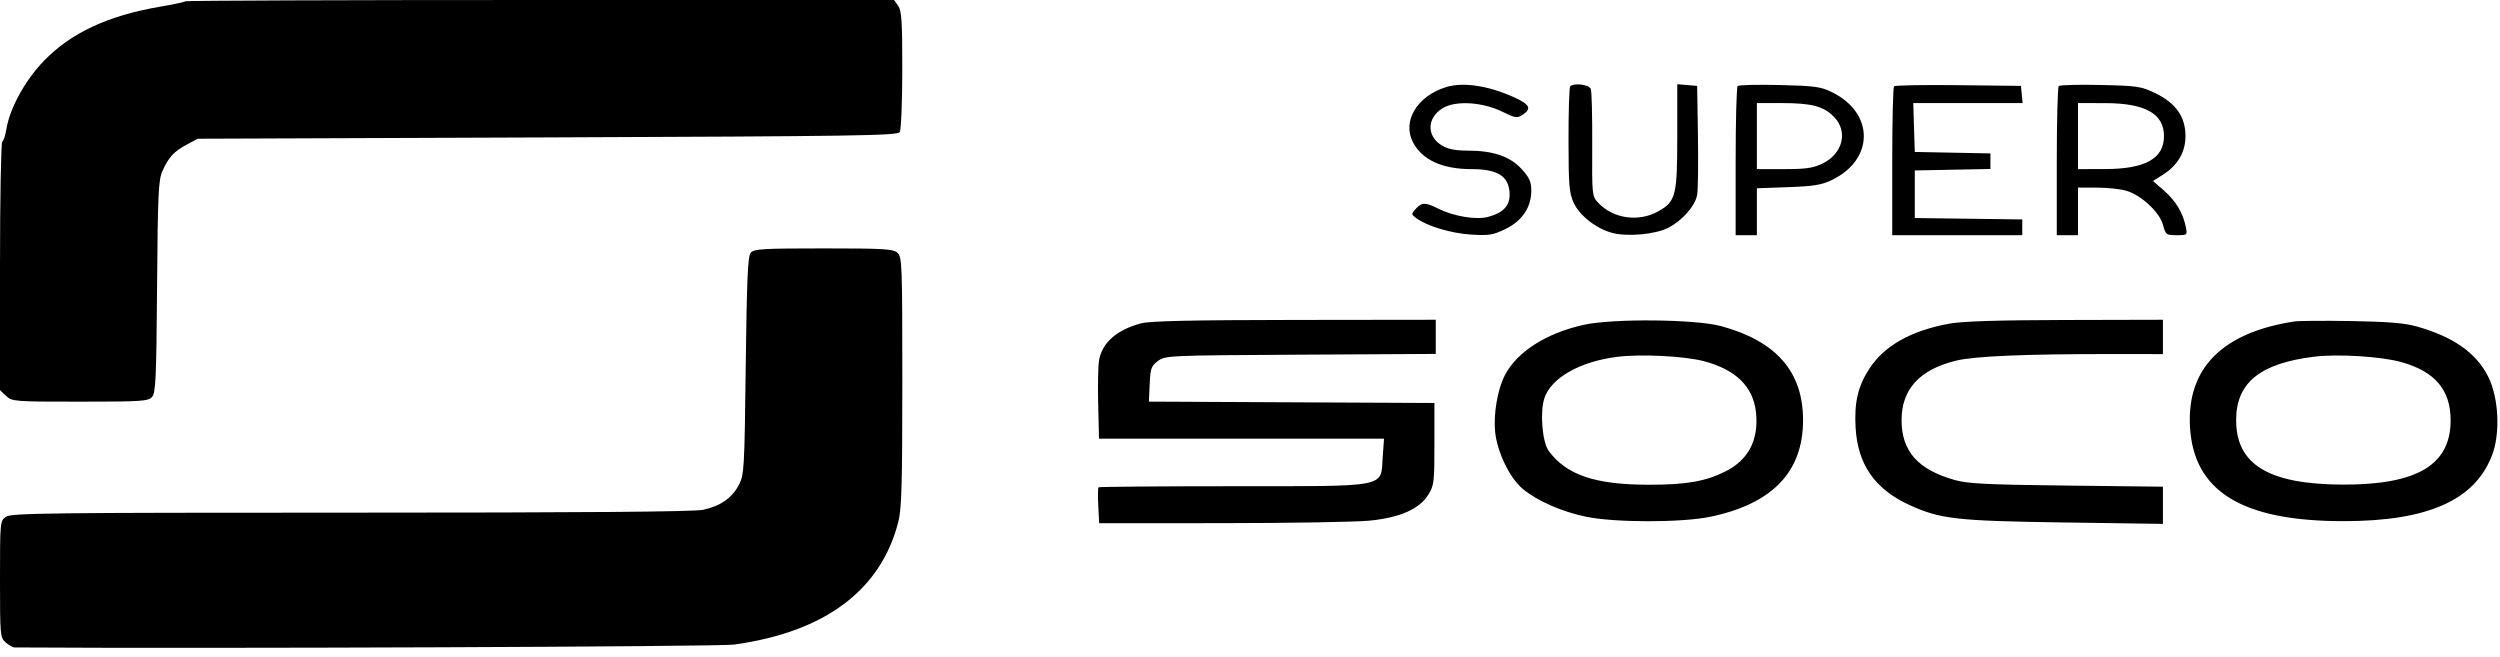 <svg width="213" height="56" viewBox="0 0 213 56" fill="none" xmlns="http://www.w3.org/2000/svg">
<path fill-rule="evenodd" clip-rule="evenodd" d="M15.792 0.111C15.731 0.172 14.773 0.377 13.663 0.566C9.208 1.327 6.063 2.789 3.748 5.177C2.144 6.831 0.83 9.222 0.543 11.006C0.461 11.521 0.304 11.997 0.196 12.064C0.088 12.13 0 16.923 0 22.714V33.243L0.523 33.733C1.032 34.209 1.204 34.222 6.819 34.222C12.041 34.222 12.627 34.184 12.952 33.826C13.266 33.481 13.321 32.279 13.383 24.426C13.446 16.355 13.495 15.33 13.858 14.53C14.381 13.376 14.831 12.895 15.941 12.303L16.845 11.82L46.644 11.708C72.802 11.609 76.469 11.554 76.657 11.257C76.775 11.071 76.873 8.691 76.875 5.96C76.877 1.832 76.819 0.917 76.526 0.5L76.174 0H46.039C29.464 0 15.853 0.05 15.792 0.111ZM123.229 7.415C120.753 8.165 119.447 10.315 120.379 12.11C121.165 13.623 122.876 14.409 125.379 14.409C127.557 14.409 128.511 14.987 128.613 16.367C128.695 17.478 128.144 18.115 126.786 18.479C125.762 18.753 123.826 18.429 122.505 17.76C121.442 17.223 121.138 17.228 120.627 17.79C120.228 18.23 120.228 18.254 120.649 18.573C121.543 19.251 123.607 19.875 125.318 19.984C126.872 20.083 127.199 20.03 128.269 19.509C129.695 18.815 130.466 17.665 130.466 16.237C130.466 15.49 130.309 15.138 129.65 14.411C128.669 13.33 127.225 12.834 125.055 12.832C123.978 12.832 123.37 12.71 122.841 12.389C121.533 11.595 121.566 10.047 122.909 9.221C124.008 8.544 126.31 8.683 128.028 9.53C129.112 10.064 129.26 10.086 129.728 9.78C130.532 9.255 130.342 8.888 128.94 8.262C126.768 7.292 124.664 6.98 123.229 7.415ZM133.783 7.355C133.7 7.437 133.634 9.489 133.637 11.914C133.641 15.76 133.697 16.444 134.072 17.266C134.571 18.36 135.986 19.473 137.341 19.838C138.641 20.189 141.018 19.976 142.133 19.41C143.32 18.806 144.426 17.549 144.597 16.609C144.671 16.204 144.701 13.948 144.665 11.595L144.598 7.317L143.75 7.247L142.903 7.177V11.604C142.903 16.683 142.78 17.168 141.28 18.007C139.605 18.945 137.438 18.632 136.159 17.269C135.645 16.721 135.634 16.617 135.657 12.33C135.669 9.921 135.615 7.783 135.536 7.578C135.392 7.204 134.099 7.04 133.783 7.355ZM148.047 7.333C147.953 7.428 147.877 10.325 147.877 13.771V20.038H148.781H149.686V18.039V16.041L152.346 15.946C154.521 15.869 155.199 15.759 156.067 15.341C159.708 13.585 159.706 9.617 156.064 7.843C155.128 7.386 154.59 7.314 151.608 7.243C149.742 7.198 148.14 7.239 148.047 7.333ZM161.372 7.351C161.287 7.435 161.218 10.325 161.218 13.771V20.038H166.757H172.297V19.367V18.696L167.718 18.636L163.14 18.575V16.548V14.522L166.362 14.46L169.584 14.397V13.734V13.071L166.362 13.008L163.14 12.946L163.074 10.863L163.01 8.781H167.668H172.326L172.255 8.049L172.184 7.317L166.855 7.257C163.925 7.224 161.458 7.266 161.372 7.351ZM175.406 7.333C175.313 7.428 175.237 10.325 175.237 13.771V20.038H176.141H177.045V18.012V15.985H178.658C179.546 15.985 180.671 16.105 181.159 16.25C182.443 16.633 183.993 18.073 184.285 19.152C184.514 20 184.565 20.038 185.449 20.038C186.36 20.038 186.371 20.029 186.233 19.345C185.992 18.144 185.387 17.128 184.396 16.259L183.437 15.419L184.259 14.902C185.538 14.097 186.203 12.966 186.203 11.595C186.203 9.961 185.396 8.802 183.671 7.959C182.438 7.356 182.156 7.313 178.967 7.24C177.102 7.197 175.499 7.239 175.406 7.333ZM149.686 11.595V14.409H151.989C153.867 14.409 154.473 14.322 155.274 13.936C157.024 13.092 157.483 11.176 156.234 9.932C155.34 9.042 154.338 8.783 151.777 8.782L149.686 8.781V11.595ZM177.045 11.595V14.409L179.363 14.404C182.78 14.397 184.371 13.505 184.371 11.595C184.371 9.686 182.78 8.793 179.363 8.786L177.045 8.781V11.595ZM63.961 21.536C63.713 21.832 63.628 23.776 63.537 31.161C63.429 39.987 63.403 40.455 62.952 41.314C62.367 42.431 61.375 43.121 59.9 43.436C59.125 43.602 49.63 43.678 29.886 43.678C4.113 43.678 0.951 43.716 0.503 44.029C0.009 44.373 0 44.469 0 49.35C0 54.158 0.016 54.334 0.487 54.74C0.755 54.972 1.085 55.161 1.222 55.162C17.736 55.271 61.241 55.098 62.539 54.919C70.284 53.846 75.041 50.296 76.534 44.475C76.818 43.367 76.878 41.283 76.878 32.521C76.878 22.526 76.854 21.887 76.464 21.536C76.102 21.21 75.324 21.164 70.161 21.164C64.96 21.164 64.235 21.207 63.961 21.536ZM97.214 27.55C95.119 28.113 93.887 29.208 93.633 30.735C93.558 31.186 93.528 32.864 93.566 34.465L93.635 37.374L105.776 37.374L117.917 37.374L117.804 39.006C117.627 41.568 118.384 41.426 104.897 41.426C98.731 41.427 93.643 41.469 93.591 41.52C93.54 41.571 93.531 42.28 93.573 43.096L93.649 44.579L104.087 44.573C109.828 44.569 115.477 44.475 116.64 44.363C119.259 44.111 120.922 43.382 121.693 42.148C122.178 41.371 122.213 41.075 122.213 37.825V34.335L110.05 34.276L97.886 34.218L97.953 32.724C98.013 31.383 98.085 31.18 98.657 30.756C99.284 30.291 99.512 30.281 110.811 30.218L122.326 30.154V28.698V27.243L110.286 27.258C101.511 27.269 97.966 27.348 97.214 27.55ZM134.983 27.666C131.77 28.363 129.249 29.966 128.213 31.971C127.59 33.176 127.23 35.283 127.387 36.807C127.565 38.533 128.636 40.739 129.742 41.655C130.973 42.675 133.05 43.591 135.102 44.02C137.581 44.537 143.259 44.54 145.729 44.026C151.007 42.925 153.621 40.2 153.621 35.798C153.621 31.675 151.346 29.066 146.633 27.784C144.473 27.197 137.474 27.126 134.983 27.666ZM166.079 27.575C162.835 28.172 160.576 29.436 159.299 31.369C158.298 32.883 157.971 34.27 158.098 36.456C158.279 39.573 159.738 41.671 162.66 43.014C165.301 44.229 166.659 44.383 175.858 44.514L184.281 44.634V43.05V41.465L176.084 41.371C169.256 41.292 167.662 41.213 166.531 40.894C163.406 40.012 162.012 38.439 162.013 35.798C162.015 33.162 163.542 31.492 166.649 30.729C168.225 30.343 172.539 30.16 179.928 30.166L184.281 30.17V28.706V27.243L175.971 27.263C170.219 27.277 167.175 27.373 166.079 27.575ZM195.474 27.389C189.339 28.332 186.323 31.368 186.585 36.335C186.876 41.855 191.006 44.403 199.657 44.403C206.867 44.403 210.871 42.62 212.333 38.758C213.036 36.901 212.892 33.921 212.014 32.133C211.007 30.083 209.03 28.69 205.875 27.804C204.88 27.526 203.4 27.405 200.335 27.354C198.034 27.316 195.847 27.331 195.474 27.389ZM137.792 30.402C134.621 30.795 132.158 32.191 131.585 33.92C131.185 35.127 131.399 37.678 131.964 38.437C133.49 40.486 135.928 41.301 140.528 41.3C143.685 41.298 145.301 41.016 147 40.169C148.966 39.188 149.852 37.488 149.612 35.155C149.384 32.942 147.892 31.479 145.137 30.764C143.472 30.333 139.81 30.152 137.792 30.402ZM197.169 30.39C192.542 30.962 190.519 32.608 190.519 35.801C190.519 39.596 193.317 41.277 199.657 41.288C205.956 41.3 208.794 39.598 208.794 35.812C208.794 33.215 207.454 31.64 204.568 30.843C202.844 30.367 199.174 30.142 197.169 30.39Z" fill="black"/>
</svg>
